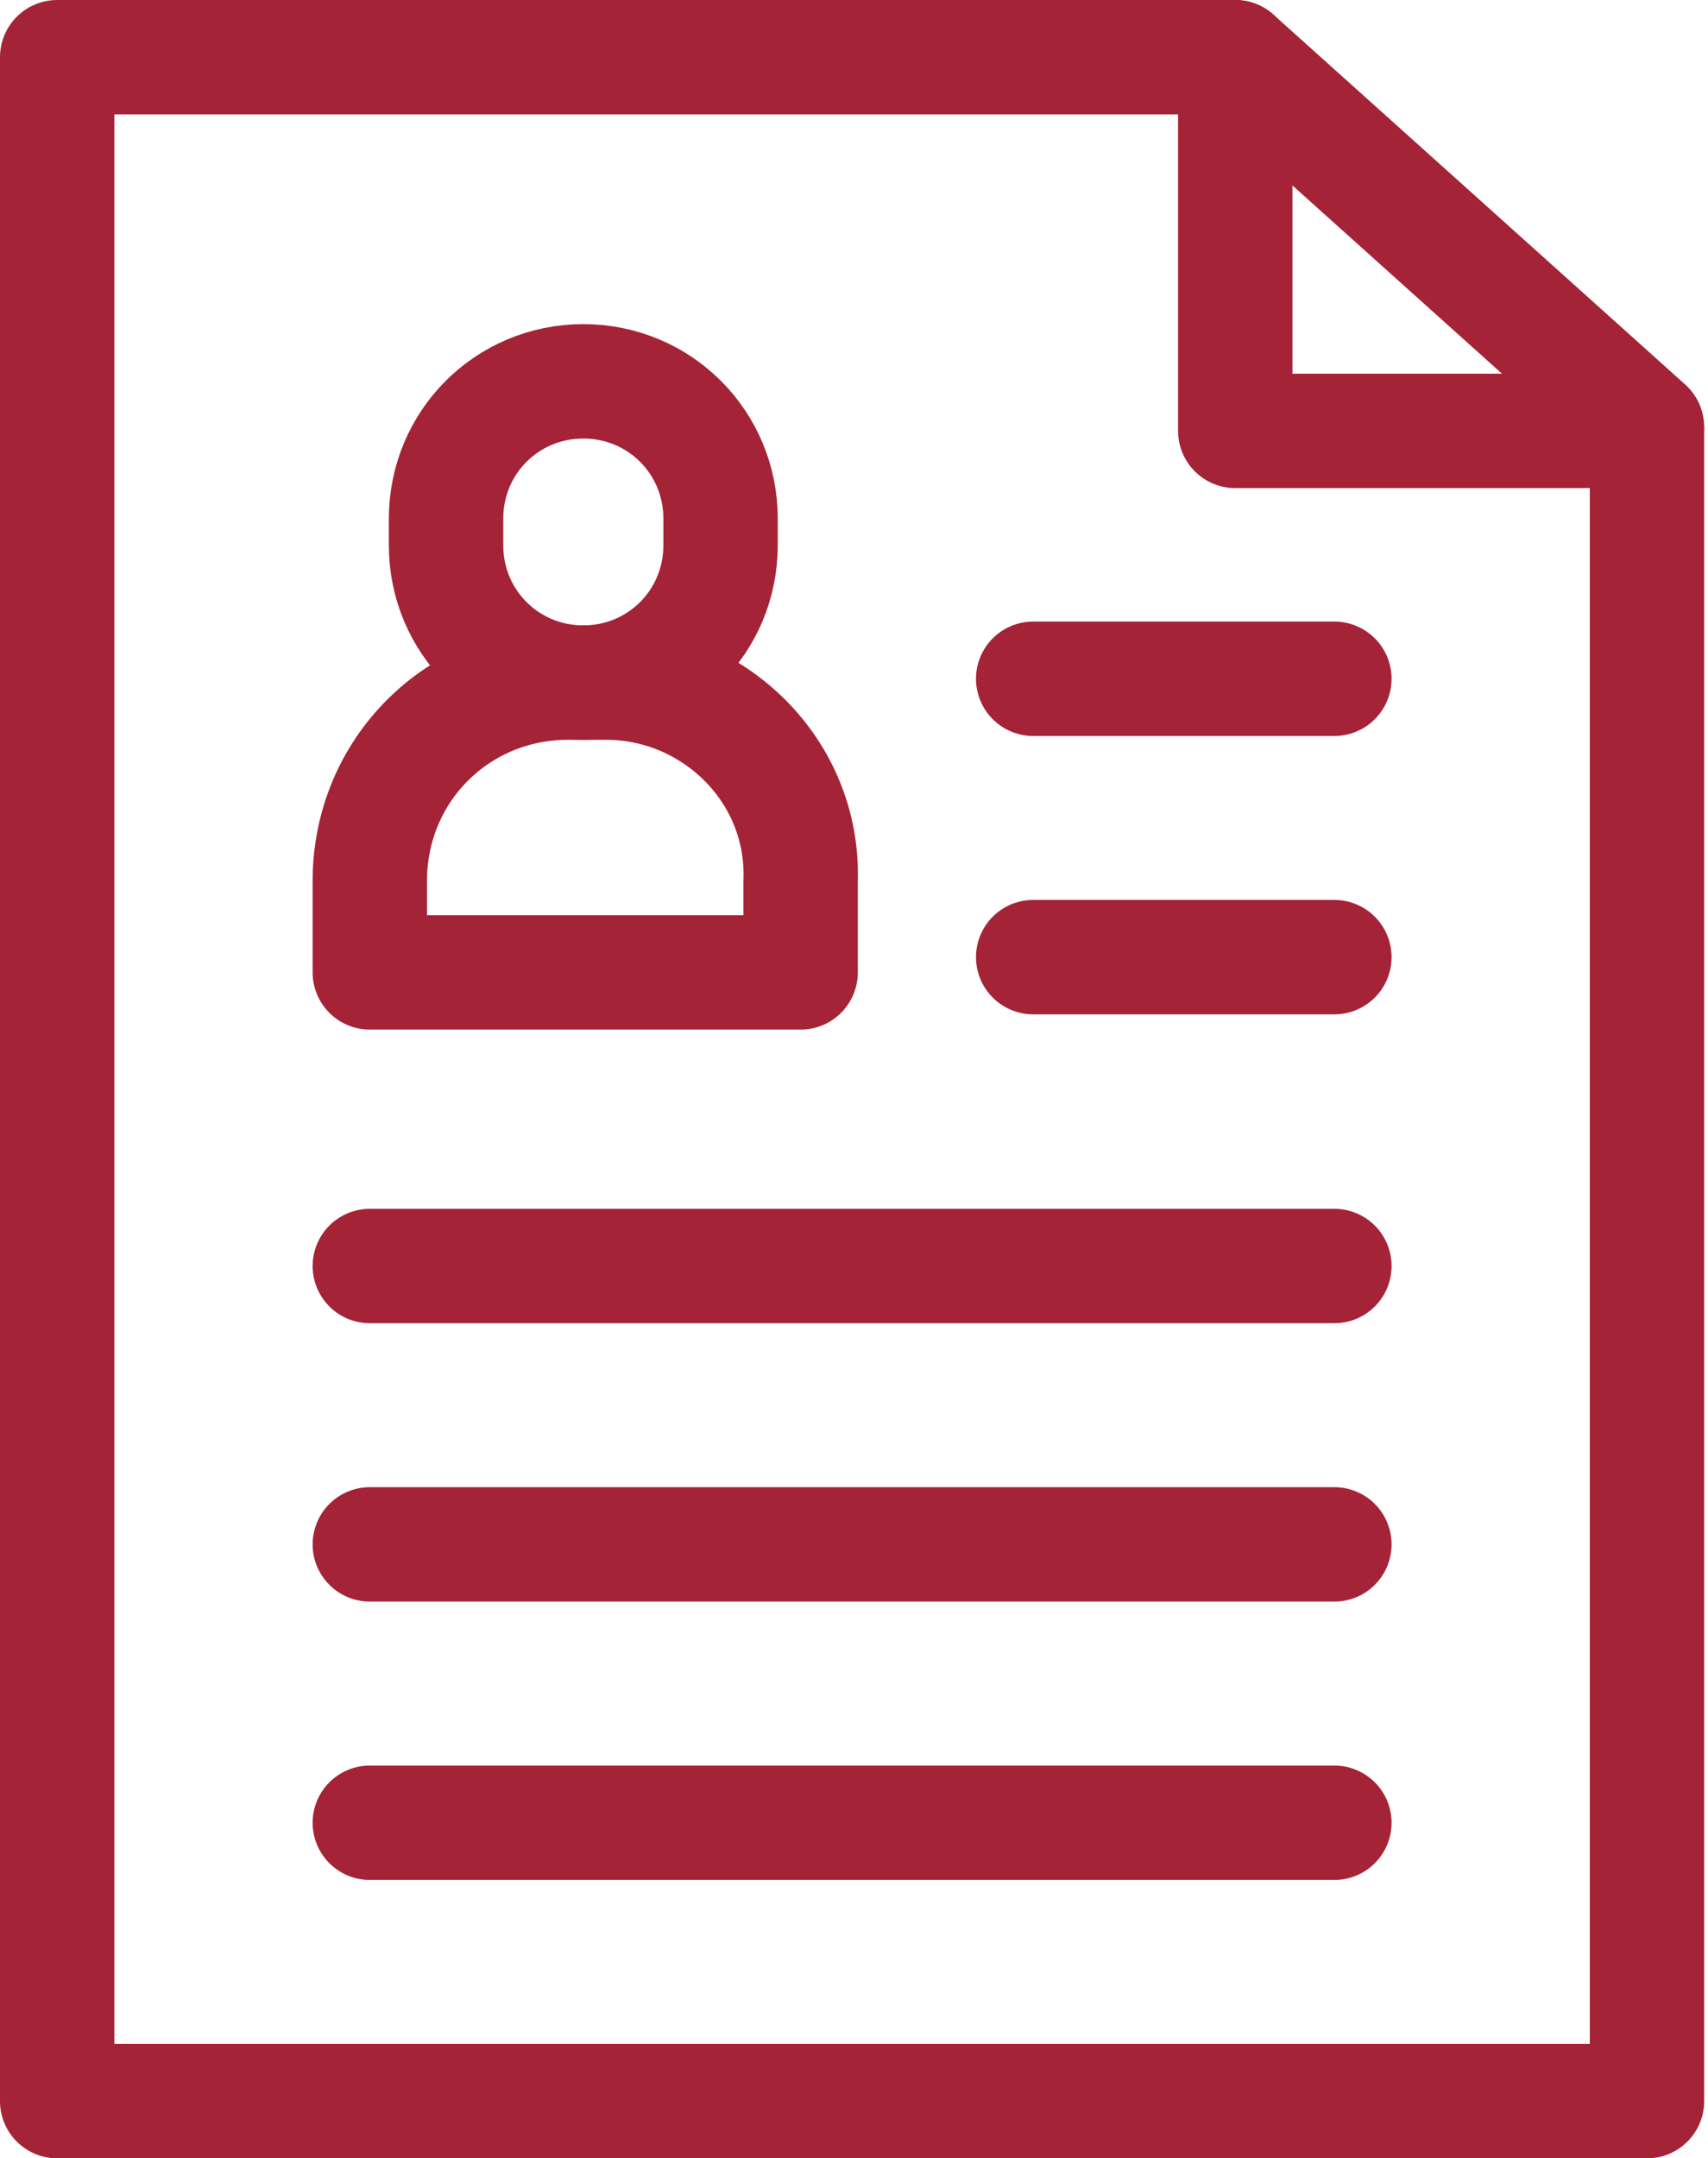 <?xml version="1.0" encoding="utf-8"?>
<!-- Generator: Adobe Illustrator 26.2.1, SVG Export Plug-In . SVG Version: 6.00 Build 0)  -->
<svg version="1.1" id="a" xmlns="http://www.w3.org/2000/svg" xmlns:xlink="http://www.w3.org/1999/xlink" x="0px" y="0px"
	 viewBox="0 0 44.8 56.6" style="enable-background:new 0 0 44.8 56.6;" xml:space="preserve">
<style type="text/css">
	.st0{fill:none;stroke:#A52336;stroke-width:3;stroke-linecap:round;stroke-linejoin:round;}
</style>
<g>
	<polygon class="st0" points="43.2,55.1 43.2,11.3 32.4,11.3 32.4,1.5 1.5,1.5 1.5,55.1 	"/>
	<line class="st0" x1="43.2" y1="11.2" x2="32.4" y2="1.5"/>
</g>
<line class="st0" x1="9.7" y1="33.2" x2="35" y2="33.2"/>
<line class="st0" x1="9.7" y1="40.5" x2="35" y2="40.5"/>
<line class="st0" x1="9.7" y1="47.8" x2="35" y2="47.8"/>
<line class="st0" x1="27.1" y1="25.1" x2="35" y2="25.1"/>
<line class="st0" x1="27.1" y1="17.8" x2="35" y2="17.8"/>
<g>
	<path class="st0" d="M15.9,17.9h-1c-2.9,0-5.2,2.3-5.2,5.2v2.4h11.3v-2.4C21.1,20.2,18.7,17.9,15.9,17.9L15.9,17.9z"/>
	<path class="st0" d="M18.9,14.3v-0.7c0-2-1.6-3.6-3.6-3.6s-3.6,1.6-3.6,3.6v0.7c0,2,1.6,3.6,3.6,3.6S18.9,16.3,18.9,14.3z"/>
</g>
</svg>
